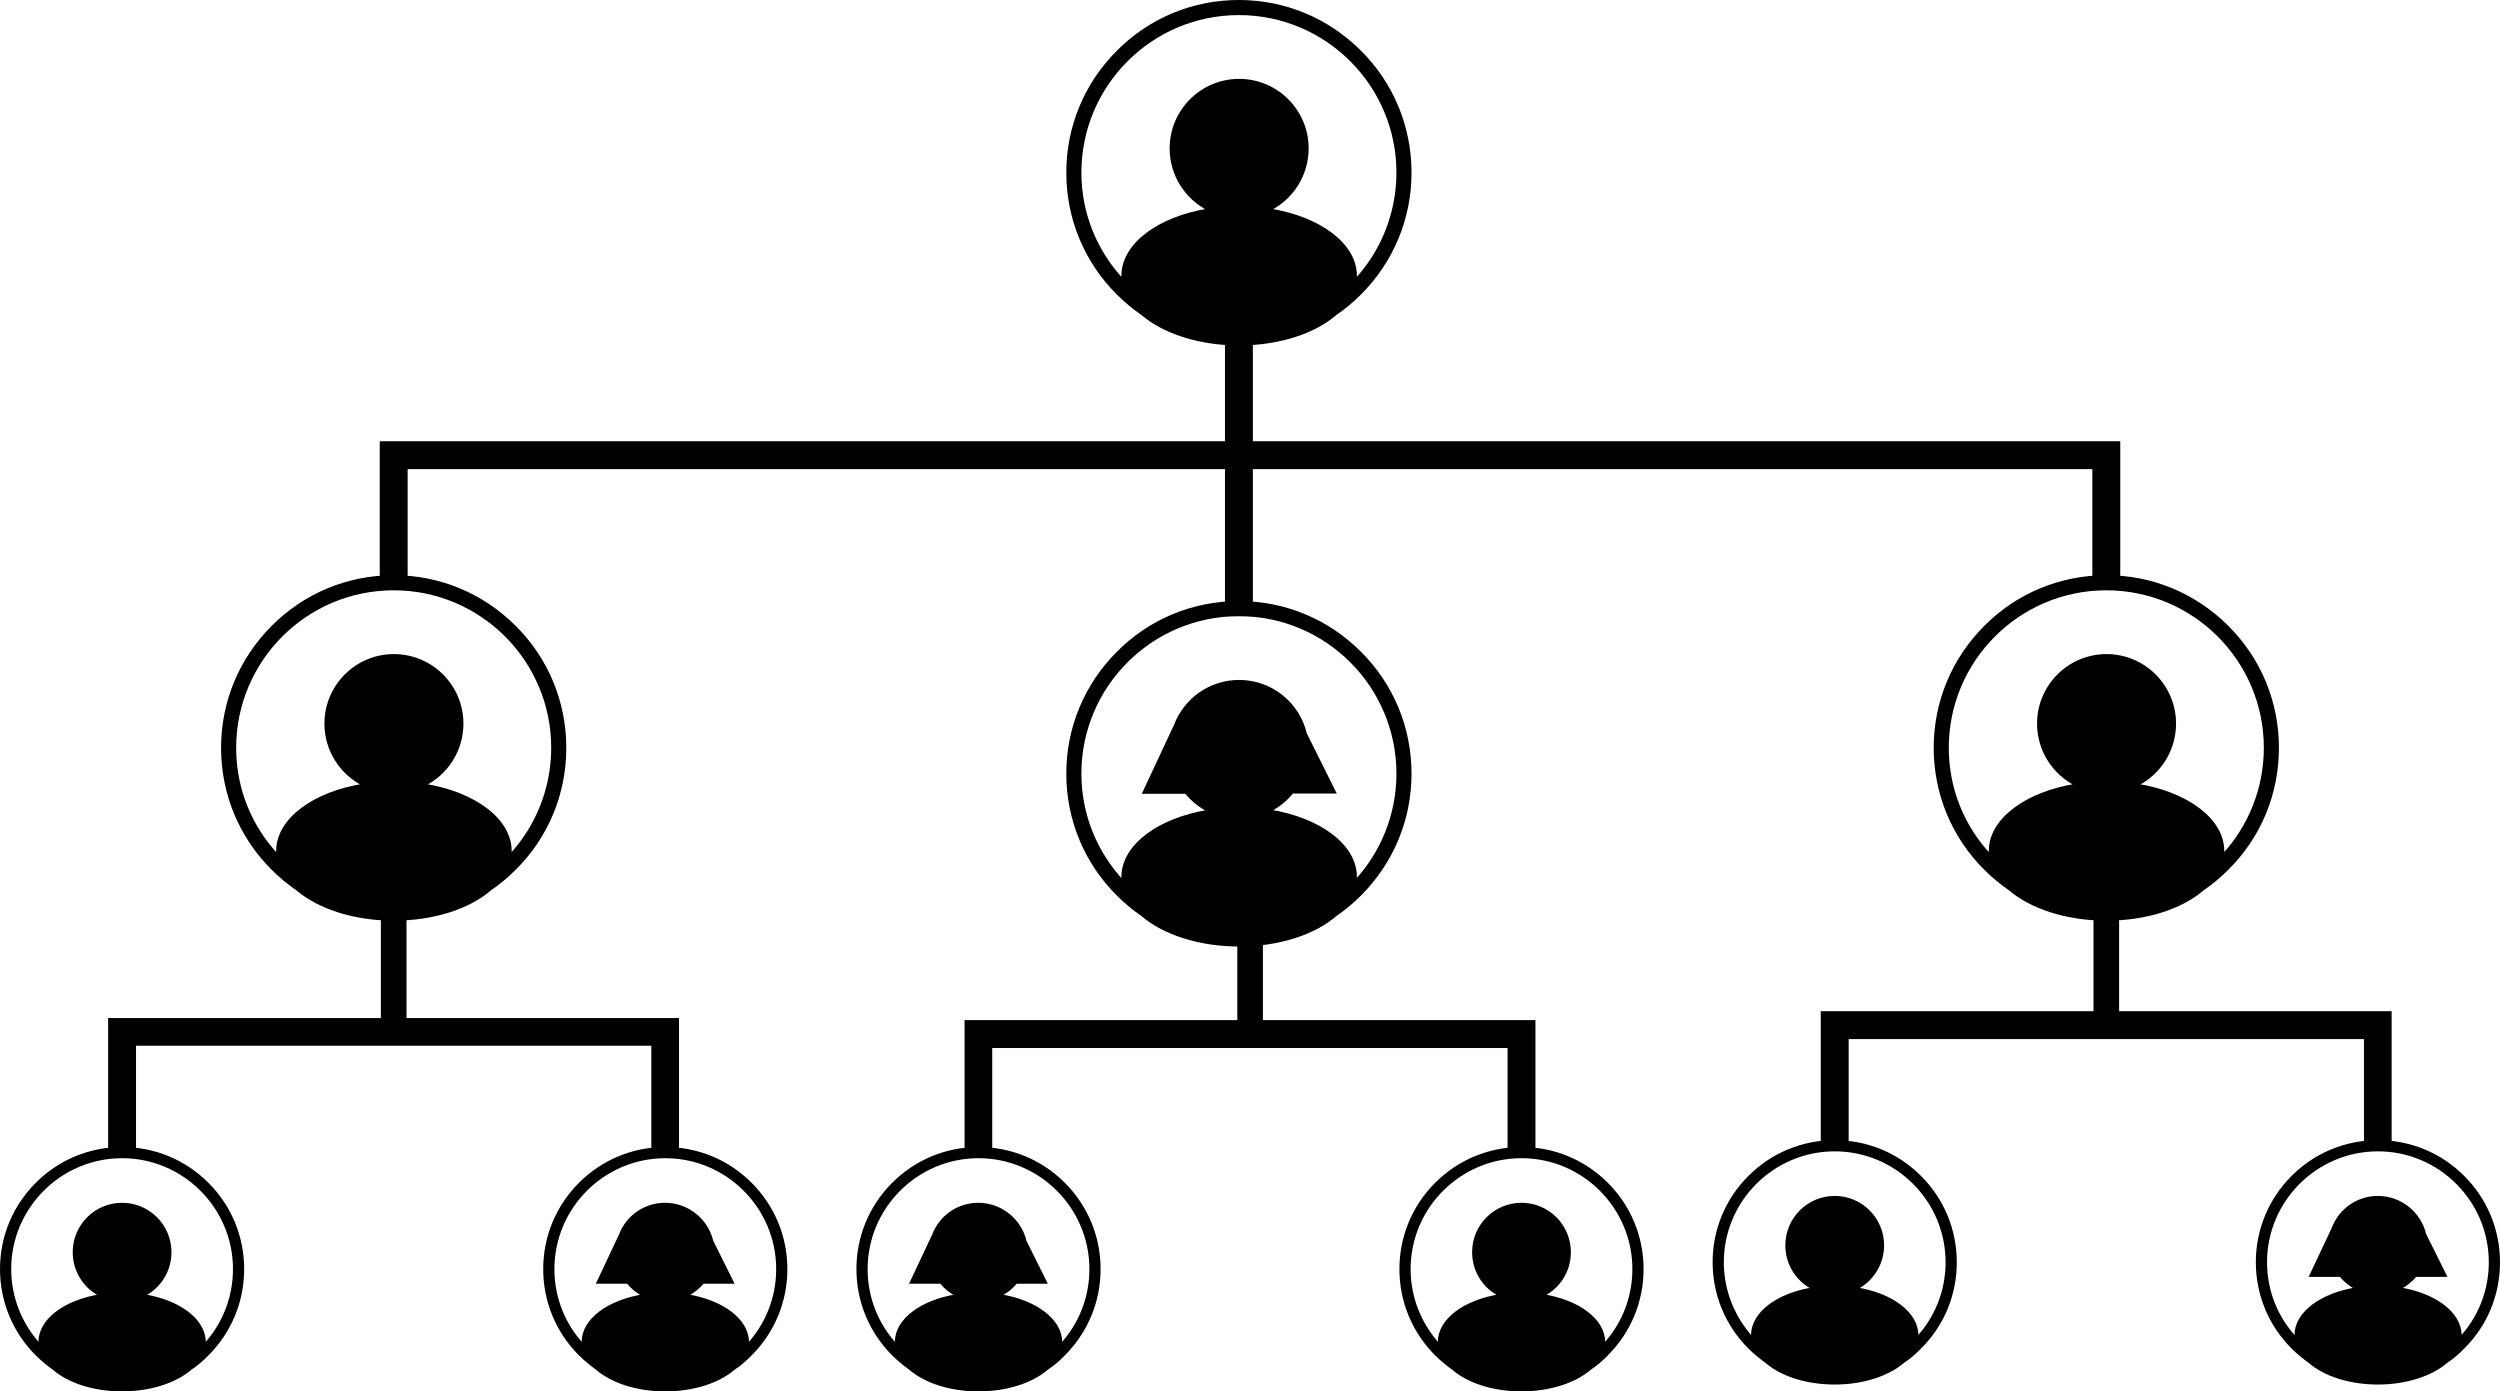 <?xml version="1.0" encoding="UTF-8"?>
<!DOCTYPE svg PUBLIC '-//W3C//DTD SVG 1.0//EN'
          'http://www.w3.org/TR/2001/REC-SVG-20010904/DTD/svg10.dtd'>
<svg height="608.6" preserveAspectRatio="xMidYMid meet" version="1.0" viewBox="-0.5 -0.5 1093.5 608.6" width="1093.5" xmlns="http://www.w3.org/2000/svg" xmlns:xlink="http://www.w3.org/1999/xlink" zoomAndPan="magnify"
><g id="change1_12"
  ><path d="M616.4,75c0-20-7.8-38.9-22-53c-14.2-14.2-33-22-53-22s-38.9,7.8-53,22c-14.2,14.2-22,33-22,53s7.8,38.9,22,53 c3.3,3.3,6.9,6.3,10.7,8.9c9.2,7.9,24.7,13.2,42.3,13.2s33.1-5.2,42.3-13.2c3.8-2.6,7.4-5.6,10.7-8.9 C608.6,113.8,616.4,95,616.4,75z M472,75c0-38.3,31.1-69.4,69.4-69.4s69.4,31.1,69.4,69.4c0,18.1-7,34.7-18.4,47 c0.1-0.6,0.1-1.3,0.1-1.9c0-13.8-15.9-25.4-37.6-28.9c9.8-4.9,16.5-15.1,16.5-26.8c0-16.5-13.4-29.9-29.9-29.9 s-29.9,13.4-29.9,29.9c0,11.7,6.7,21.8,16.5,26.8c-21.7,3.5-37.6,15.1-37.6,28.9c0,0.6,0,1.3,0.1,1.9C479,109.6,472,93.1,472,75z" stroke="#000" stroke-miterlimit="10"
  /></g
  ><g id="change1_11"
  ><path d="M246.7,326.6c0-20-7.8-38.9-22-53c-14.2-14.2-33-22-53-22s-38.9,7.8-53,22c-14.2,14.2-22,33-22,53 s7.8,38.9,22,53c3.3,3.3,6.9,6.3,10.7,8.9c9.2,7.9,24.7,13.2,42.3,13.2s33.1-5.2,42.3-13.2c3.8-2.6,7.4-5.6,10.7-8.9 C238.9,365.5,246.7,346.7,246.7,326.6z M102.3,326.6c0-38.3,31.1-69.4,69.4-69.4s69.4,31.1,69.4,69.4c0,18.1-7,34.7-18.4,47 c0.1-0.6,0.1-1.3,0.1-1.9c0-13.8-15.9-25.4-37.6-28.9c9.8-4.9,16.5-15.1,16.5-26.8c0-16.5-13.4-29.9-29.9-29.9 s-29.9,13.4-29.9,29.9c0,11.7,6.7,21.8,16.5,26.8c-21.7,3.5-37.6,15.1-37.6,28.9c0,0.6,0,1.3,0.1,1.9 C109.3,361.3,102.3,344.8,102.3,326.6z" stroke="#000" stroke-miterlimit="10"
  /></g
  ><g id="change1_13"
  ><path d="M105.8,554.6c0-14.1-5.5-27.4-15.5-37.4S67,501.7,52.9,501.7s-27.4,5.5-37.4,15.5C5.5,527.2,0,540.5,0,554.6 C0,568.7,5.5,582,15.5,592c2.3,2.3,4.9,4.4,7.5,6.3c6.5,5.6,17.4,9.3,29.9,9.3c12.4,0,23.4-3.7,29.9-9.3c2.7-1.8,5.2-3.9,7.5-6.3 C100.3,582,105.8,568.7,105.8,554.6z M3.9,554.6c0-27,22-49,49-49s49,22,49,49c0,12.8-4.9,24.5-13,33.2c0-0.4,0.1-0.9,0.1-1.3 c0-9.7-11.3-18-26.6-20.4c6.9-3.5,11.6-10.6,11.6-18.9c0-11.7-9.5-21.1-21.1-21.1c-11.7,0-21.1,9.5-21.1,21.1 c0,8.3,4.7,15.4,11.6,18.9c-15.3,2.4-26.6,10.6-26.6,20.4c0,0.5,0,0.9,0.1,1.3C8.9,579.1,3.9,567.4,3.9,554.6z" stroke="#000" stroke-miterlimit="10"
  /></g
  ><g id="change1_10"
  ><path d="M995.8,326.6c0-20-7.8-38.9-22-53c-14.2-14.2-33-22-53-22s-38.9,7.8-53,22c-14.2,14.2-22,33-22,53 s7.8,38.9,22,53c3.3,3.3,6.9,6.3,10.7,8.9c9.2,7.9,24.7,13.2,42.3,13.2s33.1-5.2,42.3-13.2c3.8-2.6,7.4-5.6,10.7-8.9 C988,365.5,995.8,346.7,995.8,326.6z M851.4,326.6c0-38.3,31.1-69.4,69.4-69.4s69.4,31.1,69.4,69.4c0,18.1-7,34.7-18.4,47 c0.1-0.6,0.1-1.3,0.1-1.9c0-13.8-15.9-25.4-37.6-28.9c9.8-4.9,16.5-15.1,16.5-26.8c0-16.5-13.4-29.9-29.9-29.9S891,299.5,891,316 c0,11.7,6.7,21.8,16.5,26.8c-21.7,3.5-37.6,15.1-37.6,28.9c0,0.6,0,1.3,0.1,1.9C858.4,361.3,851.4,344.8,851.4,326.6z" stroke="#000" stroke-miterlimit="10"
  /></g
  ><g id="change1_2"
  ><path d="M616.4,337.9c0-20-7.8-38.9-22-53c-14.2-14.2-33-22-53-22s-38.9,7.8-53,22c-14.2,14.2-22,33-22,53 s7.8,38.9,22,53c3.3,3.3,6.9,6.3,10.7,8.9c9.2,7.9,24.7,13.2,42.3,13.2s33.1-5.2,42.3-13.2c3.8-2.6,7.4-5.6,10.7-8.9 C608.6,376.7,616.4,357.9,616.4,337.9z M472,337.9c0-38.3,31.1-69.4,69.4-69.4s69.4,31.1,69.4,69.4c0,18.1-7,34.7-18.4,47 c0.1-0.6,0.1-1.3,0.1-1.9c0-13.8-15.9-25.4-37.6-28.9c3.8-1.9,7.2-4.7,9.9-8h18.6l-12.8-25.7c-3.1-13.2-15-23-29.1-23 c-12.8,0-23.7,8-28,19.3l-13.8,29.5h5.2h13.3c2.7,3.3,6,6,9.9,8c-21.7,3.5-37.6,15.1-37.6,28.9c0,0.6,0,1.3,0.1,1.9 C479,372.5,472,356,472,337.9z" stroke="#000" stroke-miterlimit="10"
  /></g
  ><g id="change1_9"
  ><path d="M343.4,554.6c0-14.1-5.5-27.4-15.5-37.4s-23.3-15.5-37.4-15.5s-27.4,5.5-37.4,15.5s-15.5,23.3-15.5,37.4 c0,14.1,5.5,27.4,15.5,37.4c2.3,2.3,4.9,4.4,7.5,6.3c6.5,5.6,17.4,9.3,29.9,9.3c12.4,0,23.4-3.7,29.9-9.3c2.7-1.8,5.2-3.9,7.5-6.3 C337.9,582,343.4,568.7,343.4,554.6z M241.5,554.6c0-27,22-49,49-49s49,22,49,49c0,12.8-4.9,24.5-13,33.2c0-0.4,0.1-0.9,0.1-1.3 c0-9.7-11.3-18-26.6-20.4c2.7-1.4,5.1-3.3,7-5.6h13l-9-18.1c-2.2-9.3-10.6-16.3-20.6-16.3c-9,0-16.7,5.6-19.7,13.6l-9.8,20.8h3.7 h9.4c1.9,2.3,4.3,4.3,7,5.6c-15.3,2.4-26.6,10.6-26.6,20.4c0,0.5,0,0.9,0.1,1.3C246.4,579.1,241.5,567.4,241.5,554.6z" stroke="#000" stroke-miterlimit="10"
  /></g
  ><g id="change1_8"
  ><path d="M535.8 150.1H547V268.5H535.8z" stroke="#000" stroke-miterlimit="10"
  /></g
  ><g id="change1_3"
  ><path d="M166.6 401.7H176.8V450.8H166.6z" stroke="#000" stroke-miterlimit="10"
  /></g
  ><g id="change1_1"
  ><path d="M926.4 251.7L915.2 251.7 915.2 204.2 177.3 204.2 177.3 251.7 166.1 251.7 166.1 193 926.4 193z" stroke="#000" stroke-miterlimit="10"
  /></g
  ><g id="change1_4"
  ><path d="M296 503.9L284.9 503.9 284.9 456.4 58.5 456.4 58.5 503.9 47.3 503.9 47.3 445.3 296 445.3z" stroke="#000" stroke-miterlimit="10"
  /></g
  ><g id="change1_5"
  ><path d="M717.9,554.6c0-14.1-5.5-27.4-15.5-37.4s-23.3-15.5-37.4-15.5c-14.1,0-27.4,5.5-37.4,15.5 s-15.5,23.3-15.5,37.4c0,14.1,5.5,27.4,15.5,37.4c2.3,2.3,4.9,4.4,7.5,6.3c6.5,5.6,17.4,9.3,29.9,9.3c12.4,0,23.4-3.7,29.9-9.3 c2.7-1.8,5.2-3.9,7.5-6.3C712.4,582,717.9,568.7,717.9,554.6z M616,554.6c0-27,22-49,49-49s49,22,49,49c0,12.8-4.9,24.5-13,33.2 c0-0.4,0.1-0.9,0.1-1.3c0-9.7-11.3-18-26.6-20.4c6.9-3.5,11.6-10.6,11.6-18.9c0-11.7-9.5-21.1-21.1-21.1 c-11.7,0-21.1,9.5-21.1,21.1c0,8.3,4.7,15.4,11.6,18.9c-15.3,2.4-26.6,10.6-26.6,20.4c0,0.5,0,0.9,0.1,1.3 C621,579.1,616,567.4,616,554.6z" stroke="#000" stroke-miterlimit="10"
  /></g
  ><g id="change1_15"
  ><path d="M480.4,554.6c0-14.1-5.5-27.4-15.5-37.4s-23.3-15.5-37.4-15.5s-27.4,5.5-37.4,15.5s-15.5,23.3-15.5,37.4 c0,14.1,5.5,27.4,15.5,37.4c2.3,2.3,4.9,4.4,7.5,6.3c6.5,5.6,17.4,9.3,29.9,9.3c12.4,0,23.4-3.7,29.9-9.3c2.7-1.8,5.2-3.9,7.5-6.3 C474.9,582,480.4,568.7,480.4,554.6z M378.5,554.6c0-27,22-49,49-49s49,22,49,49c0,12.8-4.9,24.5-13,33.2c0-0.4,0.1-0.9,0.1-1.3 c0-9.7-11.3-18-26.6-20.4c2.7-1.4,5.1-3.3,7-5.6h13l-9-18.1c-2.2-9.3-10.6-16.3-20.6-16.3c-9,0-16.7,5.6-19.7,13.6l-9.8,20.8h3.7 h9.4c1.9,2.3,4.3,4.3,7,5.6c-15.3,2.4-26.6,10.6-26.6,20.4c0,0.5,0,0.9,0.1,1.3C383.4,579.1,378.5,567.4,378.5,554.6z" stroke="#000" stroke-miterlimit="10"
  /></g
  ><g id="change1_6"
  ><path d="M541.2 402.7H551.4V451.8H541.2z" stroke="#000" stroke-miterlimit="10"
  /></g
  ><g id="change1_16"
  ><path d="M670.6 504.9L659.4 504.9 659.4 457.4 433 457.4 433 504.9 421.9 504.9 421.9 446.2 670.6 446.2z" stroke="#000" stroke-miterlimit="10"
  /></g
  ><g id="change1_7"
  ><path d="M854.9,551.6c0-14.1-5.5-27.4-15.5-37.4s-23.3-15.5-37.4-15.5c-14.1,0-27.4,5.5-37.4,15.5 s-15.5,23.3-15.5,37.4c0,14.1,5.5,27.4,15.5,37.4c2.3,2.3,4.9,4.4,7.5,6.3c6.5,5.6,17.4,9.3,29.9,9.3c12.4,0,23.4-3.7,29.9-9.3 c2.7-1.8,5.2-3.9,7.5-6.3C849.4,579.1,854.9,565.8,854.9,551.6z M753,551.6c0-27,22-49,49-49s49,22,49,49c0,12.8-4.9,24.5-13,33.2 c0-0.4,0.1-0.9,0.1-1.3c0-9.7-11.3-18-26.6-20.4c6.9-3.5,11.6-10.6,11.6-18.9c0-11.7-9.5-21.1-21.1-21.1 c-11.7,0-21.1,9.5-21.1,21.1c0,8.3,4.7,15.4,11.6,18.9c-15.3,2.4-26.6,10.6-26.6,20.4c0,0.5,0,0.9,0.1,1.3 C758,576.1,753,564.4,753,551.6z" stroke="#000" stroke-miterlimit="10"
  /></g
  ><g id="change1_17"
  ><path d="M1092.5,551.6c0-14.1-5.5-27.4-15.5-37.4s-23.3-15.5-37.4-15.5s-27.4,5.5-37.4,15.5s-15.5,23.3-15.5,37.4 c0,14.1,5.5,27.4,15.5,37.4c2.3,2.3,4.9,4.4,7.5,6.3c6.5,5.6,17.4,9.3,29.9,9.3c12.4,0,23.4-3.7,29.9-9.3c2.7-1.8,5.2-3.9,7.5-6.3 C1087,579.1,1092.5,565.8,1092.5,551.6z M990.6,551.6c0-27,22-49,49-49s49,22,49,49c0,12.8-4.9,24.5-13,33.2c0-0.4,0.1-0.9,0.1-1.3 c0-9.7-11.3-18-26.6-20.4c2.7-1.4,5.1-3.3,7-5.6h13.1l-9-18.1c-2.2-9.3-10.6-16.3-20.6-16.3c-9,0-16.7,5.6-19.7,13.6l-9.8,20.8h3.7 h9.4c1.9,2.3,4.3,4.3,7,5.6c-15.3,2.4-26.6,10.6-26.6,20.4c0,0.5,0,0.9,0.1,1.3C995.5,576.1,990.6,564.4,990.6,551.6z" stroke="#000" stroke-miterlimit="10"
  /></g
  ><g id="change1_18"
  ><path d="M915.7 398.8H925.9V447.9H915.7z" stroke="#000" stroke-miterlimit="10"
  /></g
  ><g id="change1_14"
  ><path d="M1045.1 501L1034 501 1034 453.5 807.6 453.5 807.6 501 796.4 501 796.4 442.3 1045.1 442.3z" stroke="#000" stroke-miterlimit="10"
  /></g
></svg
>
